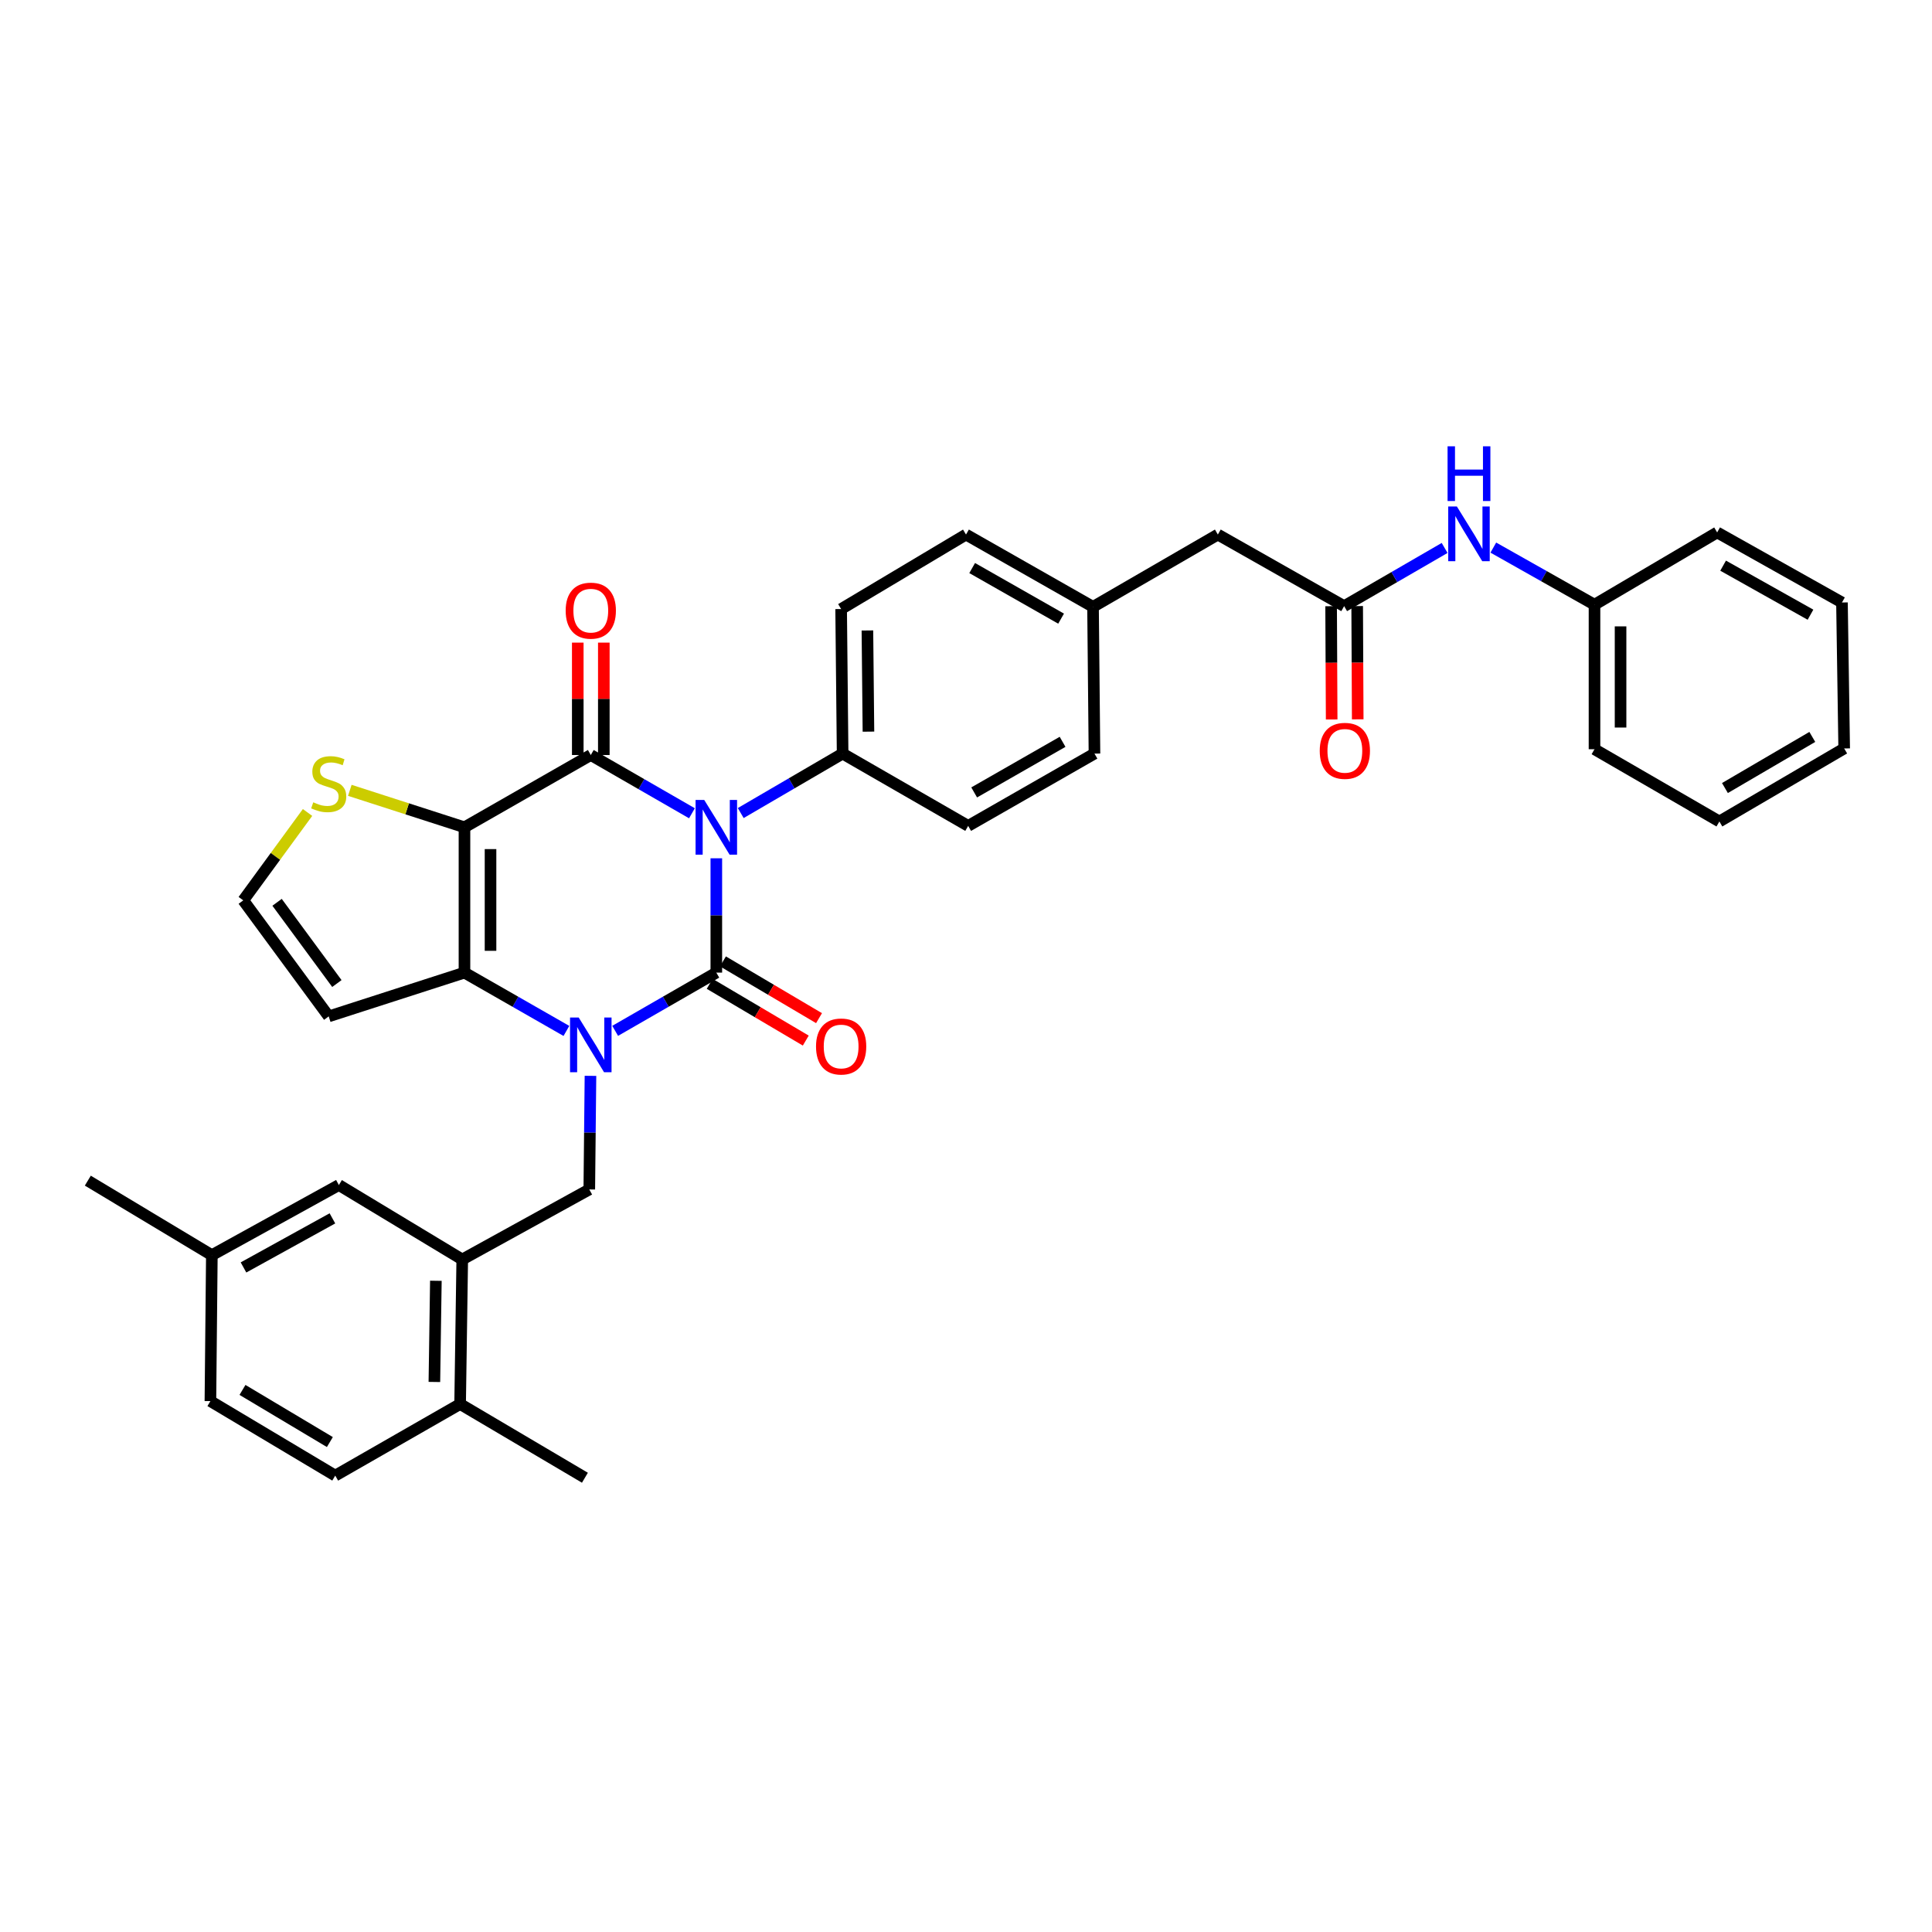 <?xml version='1.0' encoding='iso-8859-1'?>
<svg version='1.1' baseProfile='full'
              xmlns='http://www.w3.org/2000/svg'
                      xmlns:rdkit='http://www.rdkit.org/xml'
                      xmlns:xlink='http://www.w3.org/1999/xlink'
                  xml:space='preserve'
width='1000px' height='1000px' viewBox='0 0 1000 1000'>
<!-- END OF HEADER -->
<rect style='opacity:1.0;fill:#FFFFFF;stroke:none' width='1000' height='1000' x='0' y='0'> </rect>
<path class='bond-0' d='M 370.767,444.25 L 370.767,473.837' style='fill:none;fill-rule:evenodd;stroke:#0000FF;stroke-width:6px;stroke-linecap:butt;stroke-linejoin:miter;stroke-opacity:1' />
<path class='bond-0' d='M 370.767,473.837 L 370.767,503.424' style='fill:none;fill-rule:evenodd;stroke:#000000;stroke-width:6px;stroke-linecap:butt;stroke-linejoin:miter;stroke-opacity:1' />
<path class='bond-2' d='M 358.152,420.945 L 331.973,405.87' style='fill:none;fill-rule:evenodd;stroke:#0000FF;stroke-width:6px;stroke-linecap:butt;stroke-linejoin:miter;stroke-opacity:1' />
<path class='bond-2' d='M 331.973,405.87 L 305.794,390.794' style='fill:none;fill-rule:evenodd;stroke:#000000;stroke-width:6px;stroke-linecap:butt;stroke-linejoin:miter;stroke-opacity:1' />
<path class='bond-8' d='M 383.399,420.838 L 409.768,405.448' style='fill:none;fill-rule:evenodd;stroke:#0000FF;stroke-width:6px;stroke-linecap:butt;stroke-linejoin:miter;stroke-opacity:1' />
<path class='bond-8' d='M 409.768,405.448 L 436.136,390.059' style='fill:none;fill-rule:evenodd;stroke:#000000;stroke-width:6px;stroke-linecap:butt;stroke-linejoin:miter;stroke-opacity:1' />
<path class='bond-1' d='M 370.767,503.424 L 344.588,518.494' style='fill:none;fill-rule:evenodd;stroke:#000000;stroke-width:6px;stroke-linecap:butt;stroke-linejoin:miter;stroke-opacity:1' />
<path class='bond-1' d='M 344.588,518.494 L 318.408,533.564' style='fill:none;fill-rule:evenodd;stroke:#0000FF;stroke-width:6px;stroke-linecap:butt;stroke-linejoin:miter;stroke-opacity:1' />
<path class='bond-11' d='M 367.338,509.23 L 392.202,523.916' style='fill:none;fill-rule:evenodd;stroke:#000000;stroke-width:6px;stroke-linecap:butt;stroke-linejoin:miter;stroke-opacity:1' />
<path class='bond-11' d='M 392.202,523.916 L 417.067,538.602' style='fill:none;fill-rule:evenodd;stroke:#FF0000;stroke-width:6px;stroke-linecap:butt;stroke-linejoin:miter;stroke-opacity:1' />
<path class='bond-11' d='M 374.196,497.618 L 399.061,512.304' style='fill:none;fill-rule:evenodd;stroke:#000000;stroke-width:6px;stroke-linecap:butt;stroke-linejoin:miter;stroke-opacity:1' />
<path class='bond-11' d='M 399.061,512.304 L 423.925,526.99' style='fill:none;fill-rule:evenodd;stroke:#FF0000;stroke-width:6px;stroke-linecap:butt;stroke-linejoin:miter;stroke-opacity:1' />
<path class='bond-5' d='M 305.627,556.856 L 305.321,586.257' style='fill:none;fill-rule:evenodd;stroke:#0000FF;stroke-width:6px;stroke-linecap:butt;stroke-linejoin:miter;stroke-opacity:1' />
<path class='bond-5' d='M 305.321,586.257 L 305.015,615.658' style='fill:none;fill-rule:evenodd;stroke:#000000;stroke-width:6px;stroke-linecap:butt;stroke-linejoin:miter;stroke-opacity:1' />
<path class='bond-36' d='M 293.171,533.605 L 266.79,518.514' style='fill:none;fill-rule:evenodd;stroke:#0000FF;stroke-width:6px;stroke-linecap:butt;stroke-linejoin:miter;stroke-opacity:1' />
<path class='bond-36' d='M 266.79,518.514 L 240.41,503.424' style='fill:none;fill-rule:evenodd;stroke:#000000;stroke-width:6px;stroke-linecap:butt;stroke-linejoin:miter;stroke-opacity:1' />
<path class='bond-3' d='M 305.794,390.794 L 240.41,428.21' style='fill:none;fill-rule:evenodd;stroke:#000000;stroke-width:6px;stroke-linecap:butt;stroke-linejoin:miter;stroke-opacity:1' />
<path class='bond-13' d='M 312.537,390.794 L 312.537,361.708' style='fill:none;fill-rule:evenodd;stroke:#000000;stroke-width:6px;stroke-linecap:butt;stroke-linejoin:miter;stroke-opacity:1' />
<path class='bond-13' d='M 312.537,361.708 L 312.537,332.621' style='fill:none;fill-rule:evenodd;stroke:#FF0000;stroke-width:6px;stroke-linecap:butt;stroke-linejoin:miter;stroke-opacity:1' />
<path class='bond-13' d='M 299.051,390.794 L 299.051,361.708' style='fill:none;fill-rule:evenodd;stroke:#000000;stroke-width:6px;stroke-linecap:butt;stroke-linejoin:miter;stroke-opacity:1' />
<path class='bond-13' d='M 299.051,361.708 L 299.051,332.621' style='fill:none;fill-rule:evenodd;stroke:#FF0000;stroke-width:6px;stroke-linecap:butt;stroke-linejoin:miter;stroke-opacity:1' />
<path class='bond-4' d='M 240.41,428.21 L 240.41,503.424' style='fill:none;fill-rule:evenodd;stroke:#000000;stroke-width:6px;stroke-linecap:butt;stroke-linejoin:miter;stroke-opacity:1' />
<path class='bond-4' d='M 253.896,439.492 L 253.896,492.142' style='fill:none;fill-rule:evenodd;stroke:#000000;stroke-width:6px;stroke-linecap:butt;stroke-linejoin:miter;stroke-opacity:1' />
<path class='bond-6' d='M 240.41,428.21 L 210.738,418.643' style='fill:none;fill-rule:evenodd;stroke:#000000;stroke-width:6px;stroke-linecap:butt;stroke-linejoin:miter;stroke-opacity:1' />
<path class='bond-6' d='M 210.738,418.643 L 181.066,409.076' style='fill:none;fill-rule:evenodd;stroke:#CCCC00;stroke-width:6px;stroke-linecap:butt;stroke-linejoin:miter;stroke-opacity:1' />
<path class='bond-9' d='M 240.41,503.424 L 170.14,526.081' style='fill:none;fill-rule:evenodd;stroke:#000000;stroke-width:6px;stroke-linecap:butt;stroke-linejoin:miter;stroke-opacity:1' />
<path class='bond-7' d='M 305.015,615.658 L 239.256,651.905' style='fill:none;fill-rule:evenodd;stroke:#000000;stroke-width:6px;stroke-linecap:butt;stroke-linejoin:miter;stroke-opacity:1' />
<path class='bond-12' d='M 159.187,420.531 L 142.554,443.277' style='fill:none;fill-rule:evenodd;stroke:#CCCC00;stroke-width:6px;stroke-linecap:butt;stroke-linejoin:miter;stroke-opacity:1' />
<path class='bond-12' d='M 142.554,443.277 L 125.921,466.023' style='fill:none;fill-rule:evenodd;stroke:#000000;stroke-width:6px;stroke-linecap:butt;stroke-linejoin:miter;stroke-opacity:1' />
<path class='bond-15' d='M 239.256,651.905 L 238.154,726.722' style='fill:none;fill-rule:evenodd;stroke:#000000;stroke-width:6px;stroke-linecap:butt;stroke-linejoin:miter;stroke-opacity:1' />
<path class='bond-15' d='M 225.606,662.929 L 224.835,715.301' style='fill:none;fill-rule:evenodd;stroke:#000000;stroke-width:6px;stroke-linecap:butt;stroke-linejoin:miter;stroke-opacity:1' />
<path class='bond-16' d='M 239.256,651.905 L 175.407,613.373' style='fill:none;fill-rule:evenodd;stroke:#000000;stroke-width:6px;stroke-linecap:butt;stroke-linejoin:miter;stroke-opacity:1' />
<path class='bond-18' d='M 436.136,390.059 L 435.372,315.242' style='fill:none;fill-rule:evenodd;stroke:#000000;stroke-width:6px;stroke-linecap:butt;stroke-linejoin:miter;stroke-opacity:1' />
<path class='bond-18' d='M 449.507,378.699 L 448.972,326.327' style='fill:none;fill-rule:evenodd;stroke:#000000;stroke-width:6px;stroke-linecap:butt;stroke-linejoin:miter;stroke-opacity:1' />
<path class='bond-19' d='M 436.136,390.059 L 501.124,427.476' style='fill:none;fill-rule:evenodd;stroke:#000000;stroke-width:6px;stroke-linecap:butt;stroke-linejoin:miter;stroke-opacity:1' />
<path class='bond-37' d='M 170.14,526.081 L 125.921,466.023' style='fill:none;fill-rule:evenodd;stroke:#000000;stroke-width:6px;stroke-linecap:butt;stroke-linejoin:miter;stroke-opacity:1' />
<path class='bond-37' d='M 174.367,509.076 L 143.414,467.036' style='fill:none;fill-rule:evenodd;stroke:#000000;stroke-width:6px;stroke-linecap:butt;stroke-linejoin:miter;stroke-opacity:1' />
<path class='bond-10' d='M 695.727,313.736 L 630.357,276.687' style='fill:none;fill-rule:evenodd;stroke:#000000;stroke-width:6px;stroke-linecap:butt;stroke-linejoin:miter;stroke-opacity:1' />
<path class='bond-14' d='M 695.727,313.736 L 721.73,298.678' style='fill:none;fill-rule:evenodd;stroke:#000000;stroke-width:6px;stroke-linecap:butt;stroke-linejoin:miter;stroke-opacity:1' />
<path class='bond-14' d='M 721.73,298.678 L 747.733,283.62' style='fill:none;fill-rule:evenodd;stroke:#0000FF;stroke-width:6px;stroke-linecap:butt;stroke-linejoin:miter;stroke-opacity:1' />
<path class='bond-17' d='M 688.984,313.769 L 689.128,343.083' style='fill:none;fill-rule:evenodd;stroke:#000000;stroke-width:6px;stroke-linecap:butt;stroke-linejoin:miter;stroke-opacity:1' />
<path class='bond-17' d='M 689.128,343.083 L 689.271,372.396' style='fill:none;fill-rule:evenodd;stroke:#FF0000;stroke-width:6px;stroke-linecap:butt;stroke-linejoin:miter;stroke-opacity:1' />
<path class='bond-17' d='M 702.47,313.703 L 702.613,343.017' style='fill:none;fill-rule:evenodd;stroke:#000000;stroke-width:6px;stroke-linecap:butt;stroke-linejoin:miter;stroke-opacity:1' />
<path class='bond-17' d='M 702.613,343.017 L 702.757,372.33' style='fill:none;fill-rule:evenodd;stroke:#FF0000;stroke-width:6px;stroke-linecap:butt;stroke-linejoin:miter;stroke-opacity:1' />
<path class='bond-24' d='M 772.945,283.434 L 799.128,298.21' style='fill:none;fill-rule:evenodd;stroke:#0000FF;stroke-width:6px;stroke-linecap:butt;stroke-linejoin:miter;stroke-opacity:1' />
<path class='bond-24' d='M 799.128,298.21 L 825.312,312.987' style='fill:none;fill-rule:evenodd;stroke:#000000;stroke-width:6px;stroke-linecap:butt;stroke-linejoin:miter;stroke-opacity:1' />
<path class='bond-21' d='M 238.154,726.722 L 173.519,763.771' style='fill:none;fill-rule:evenodd;stroke:#000000;stroke-width:6px;stroke-linecap:butt;stroke-linejoin:miter;stroke-opacity:1' />
<path class='bond-28' d='M 238.154,726.722 L 302.752,764.873' style='fill:none;fill-rule:evenodd;stroke:#000000;stroke-width:6px;stroke-linecap:butt;stroke-linejoin:miter;stroke-opacity:1' />
<path class='bond-23' d='M 175.407,613.373 L 109.655,649.665' style='fill:none;fill-rule:evenodd;stroke:#000000;stroke-width:6px;stroke-linecap:butt;stroke-linejoin:miter;stroke-opacity:1' />
<path class='bond-23' d='M 172.061,630.623 L 126.035,656.028' style='fill:none;fill-rule:evenodd;stroke:#000000;stroke-width:6px;stroke-linecap:butt;stroke-linejoin:miter;stroke-opacity:1' />
<path class='bond-27' d='M 435.372,315.242 L 500,276.687' style='fill:none;fill-rule:evenodd;stroke:#000000;stroke-width:6px;stroke-linecap:butt;stroke-linejoin:miter;stroke-opacity:1' />
<path class='bond-26' d='M 501.124,427.476 L 566.493,390.059' style='fill:none;fill-rule:evenodd;stroke:#000000;stroke-width:6px;stroke-linecap:butt;stroke-linejoin:miter;stroke-opacity:1' />
<path class='bond-26' d='M 504.23,410.159 L 549.989,383.968' style='fill:none;fill-rule:evenodd;stroke:#000000;stroke-width:6px;stroke-linecap:butt;stroke-linejoin:miter;stroke-opacity:1' />
<path class='bond-20' d='M 630.357,276.687 L 565.752,314.103' style='fill:none;fill-rule:evenodd;stroke:#000000;stroke-width:6px;stroke-linecap:butt;stroke-linejoin:miter;stroke-opacity:1' />
<path class='bond-38' d='M 173.519,763.771 L 108.906,725.216' style='fill:none;fill-rule:evenodd;stroke:#000000;stroke-width:6px;stroke-linecap:butt;stroke-linejoin:miter;stroke-opacity:1' />
<path class='bond-38' d='M 170.738,746.407 L 125.509,719.419' style='fill:none;fill-rule:evenodd;stroke:#000000;stroke-width:6px;stroke-linecap:butt;stroke-linejoin:miter;stroke-opacity:1' />
<path class='bond-22' d='M 565.752,314.103 L 566.493,390.059' style='fill:none;fill-rule:evenodd;stroke:#000000;stroke-width:6px;stroke-linecap:butt;stroke-linejoin:miter;stroke-opacity:1' />
<path class='bond-35' d='M 565.752,314.103 L 500,276.687' style='fill:none;fill-rule:evenodd;stroke:#000000;stroke-width:6px;stroke-linecap:butt;stroke-linejoin:miter;stroke-opacity:1' />
<path class='bond-35' d='M 549.219,320.212 L 503.193,294.021' style='fill:none;fill-rule:evenodd;stroke:#000000;stroke-width:6px;stroke-linecap:butt;stroke-linejoin:miter;stroke-opacity:1' />
<path class='bond-25' d='M 109.655,649.665 L 108.906,725.216' style='fill:none;fill-rule:evenodd;stroke:#000000;stroke-width:6px;stroke-linecap:butt;stroke-linejoin:miter;stroke-opacity:1' />
<path class='bond-29' d='M 109.655,649.665 L 45.455,611.095' style='fill:none;fill-rule:evenodd;stroke:#000000;stroke-width:6px;stroke-linecap:butt;stroke-linejoin:miter;stroke-opacity:1' />
<path class='bond-30' d='M 825.312,312.987 L 825.312,387.797' style='fill:none;fill-rule:evenodd;stroke:#000000;stroke-width:6px;stroke-linecap:butt;stroke-linejoin:miter;stroke-opacity:1' />
<path class='bond-30' d='M 838.798,324.208 L 838.798,376.575' style='fill:none;fill-rule:evenodd;stroke:#000000;stroke-width:6px;stroke-linecap:butt;stroke-linejoin:miter;stroke-opacity:1' />
<path class='bond-31' d='M 825.312,312.987 L 888.794,275.586' style='fill:none;fill-rule:evenodd;stroke:#000000;stroke-width:6px;stroke-linecap:butt;stroke-linejoin:miter;stroke-opacity:1' />
<path class='bond-33' d='M 825.312,387.797 L 889.948,425.198' style='fill:none;fill-rule:evenodd;stroke:#000000;stroke-width:6px;stroke-linecap:butt;stroke-linejoin:miter;stroke-opacity:1' />
<path class='bond-32' d='M 888.794,275.586 L 953.399,311.848' style='fill:none;fill-rule:evenodd;stroke:#000000;stroke-width:6px;stroke-linecap:butt;stroke-linejoin:miter;stroke-opacity:1' />
<path class='bond-32' d='M 891.884,292.785 L 937.107,318.169' style='fill:none;fill-rule:evenodd;stroke:#000000;stroke-width:6px;stroke-linecap:butt;stroke-linejoin:miter;stroke-opacity:1' />
<path class='bond-34' d='M 953.399,311.848 L 954.545,387.4' style='fill:none;fill-rule:evenodd;stroke:#000000;stroke-width:6px;stroke-linecap:butt;stroke-linejoin:miter;stroke-opacity:1' />
<path class='bond-39' d='M 889.948,425.198 L 954.545,387.4' style='fill:none;fill-rule:evenodd;stroke:#000000;stroke-width:6px;stroke-linecap:butt;stroke-linejoin:miter;stroke-opacity:1' />
<path class='bond-39' d='M 892.826,407.888 L 938.045,381.43' style='fill:none;fill-rule:evenodd;stroke:#000000;stroke-width:6px;stroke-linecap:butt;stroke-linejoin:miter;stroke-opacity:1' />
<path  class='atom-0' d='M 364.507 414.05
L 373.787 429.05
Q 374.707 430.53, 376.187 433.21
Q 377.667 435.89, 377.747 436.05
L 377.747 414.05
L 381.507 414.05
L 381.507 442.37
L 377.627 442.37
L 367.667 425.97
Q 366.507 424.05, 365.267 421.85
Q 364.067 419.65, 363.707 418.97
L 363.707 442.37
L 360.027 442.37
L 360.027 414.05
L 364.507 414.05
' fill='#0000FF'/>
<path  class='atom-2' d='M 299.534 526.665
L 308.814 541.665
Q 309.734 543.145, 311.214 545.825
Q 312.694 548.505, 312.774 548.665
L 312.774 526.665
L 316.534 526.665
L 316.534 554.985
L 312.654 554.985
L 302.694 538.585
Q 301.534 536.665, 300.294 534.465
Q 299.094 532.265, 298.734 531.585
L 298.734 554.985
L 295.054 554.985
L 295.054 526.665
L 299.534 526.665
' fill='#0000FF'/>
<path  class='atom-7' d='M 162.14 415.273
Q 162.46 415.393, 163.78 415.953
Q 165.1 416.513, 166.54 416.873
Q 168.02 417.193, 169.46 417.193
Q 172.14 417.193, 173.7 415.913
Q 175.26 414.593, 175.26 412.313
Q 175.26 410.753, 174.46 409.793
Q 173.7 408.833, 172.5 408.313
Q 171.3 407.793, 169.3 407.193
Q 166.78 406.433, 165.26 405.713
Q 163.78 404.993, 162.7 403.473
Q 161.66 401.953, 161.66 399.393
Q 161.66 395.833, 164.06 393.633
Q 166.5 391.433, 171.3 391.433
Q 174.58 391.433, 178.3 392.993
L 177.38 396.073
Q 173.98 394.673, 171.42 394.673
Q 168.66 394.673, 167.14 395.833
Q 165.62 396.953, 165.66 398.913
Q 165.66 400.433, 166.42 401.353
Q 167.22 402.273, 168.34 402.793
Q 169.5 403.313, 171.42 403.913
Q 173.98 404.713, 175.5 405.513
Q 177.02 406.313, 178.1 407.953
Q 179.22 409.553, 179.22 412.313
Q 179.22 416.233, 176.58 418.353
Q 173.98 420.433, 169.62 420.433
Q 167.1 420.433, 165.18 419.873
Q 163.3 419.353, 161.06 418.433
L 162.14 415.273
' fill='#CCCC00'/>
<path  class='atom-12' d='M 422.372 541.662
Q 422.372 534.862, 425.732 531.062
Q 429.092 527.262, 435.372 527.262
Q 441.652 527.262, 445.012 531.062
Q 448.372 534.862, 448.372 541.662
Q 448.372 548.542, 444.972 552.462
Q 441.572 556.342, 435.372 556.342
Q 429.132 556.342, 425.732 552.462
Q 422.372 548.582, 422.372 541.662
M 435.372 553.142
Q 439.692 553.142, 442.012 550.262
Q 444.372 547.342, 444.372 541.662
Q 444.372 536.102, 442.012 533.302
Q 439.692 530.462, 435.372 530.462
Q 431.052 530.462, 428.692 533.262
Q 426.372 536.062, 426.372 541.662
Q 426.372 547.382, 428.692 550.262
Q 431.052 553.142, 435.372 553.142
' fill='#FF0000'/>
<path  class='atom-14' d='M 292.794 316.071
Q 292.794 309.271, 296.154 305.471
Q 299.514 301.671, 305.794 301.671
Q 312.074 301.671, 315.434 305.471
Q 318.794 309.271, 318.794 316.071
Q 318.794 322.951, 315.394 326.871
Q 311.994 330.751, 305.794 330.751
Q 299.554 330.751, 296.154 326.871
Q 292.794 322.991, 292.794 316.071
M 305.794 327.551
Q 310.114 327.551, 312.434 324.671
Q 314.794 321.751, 314.794 316.071
Q 314.794 310.511, 312.434 307.711
Q 310.114 304.871, 305.794 304.871
Q 301.474 304.871, 299.114 307.671
Q 296.794 310.471, 296.794 316.071
Q 296.794 321.791, 299.114 324.671
Q 301.474 327.551, 305.794 327.551
' fill='#FF0000'/>
<path  class='atom-15' d='M 754.08 262.16
L 763.36 277.16
Q 764.28 278.64, 765.76 281.32
Q 767.24 284, 767.32 284.16
L 767.32 262.16
L 771.08 262.16
L 771.08 290.48
L 767.2 290.48
L 757.24 274.08
Q 756.08 272.16, 754.84 269.96
Q 753.64 267.76, 753.28 267.08
L 753.28 290.48
L 749.6 290.48
L 749.6 262.16
L 754.08 262.16
' fill='#0000FF'/>
<path  class='atom-15' d='M 749.26 231.008
L 753.1 231.008
L 753.1 243.048
L 767.58 243.048
L 767.58 231.008
L 771.42 231.008
L 771.42 259.328
L 767.58 259.328
L 767.58 246.248
L 753.1 246.248
L 753.1 259.328
L 749.26 259.328
L 749.26 231.008
' fill='#0000FF'/>
<path  class='atom-18' d='M 683.094 388.633
Q 683.094 381.833, 686.454 378.033
Q 689.814 374.233, 696.094 374.233
Q 702.374 374.233, 705.734 378.033
Q 709.094 381.833, 709.094 388.633
Q 709.094 395.513, 705.694 399.433
Q 702.294 403.313, 696.094 403.313
Q 689.854 403.313, 686.454 399.433
Q 683.094 395.553, 683.094 388.633
M 696.094 400.113
Q 700.414 400.113, 702.734 397.233
Q 705.094 394.313, 705.094 388.633
Q 705.094 383.073, 702.734 380.273
Q 700.414 377.433, 696.094 377.433
Q 691.774 377.433, 689.414 380.233
Q 687.094 383.033, 687.094 388.633
Q 687.094 394.353, 689.414 397.233
Q 691.774 400.113, 696.094 400.113
' fill='#FF0000'/>
</svg>
